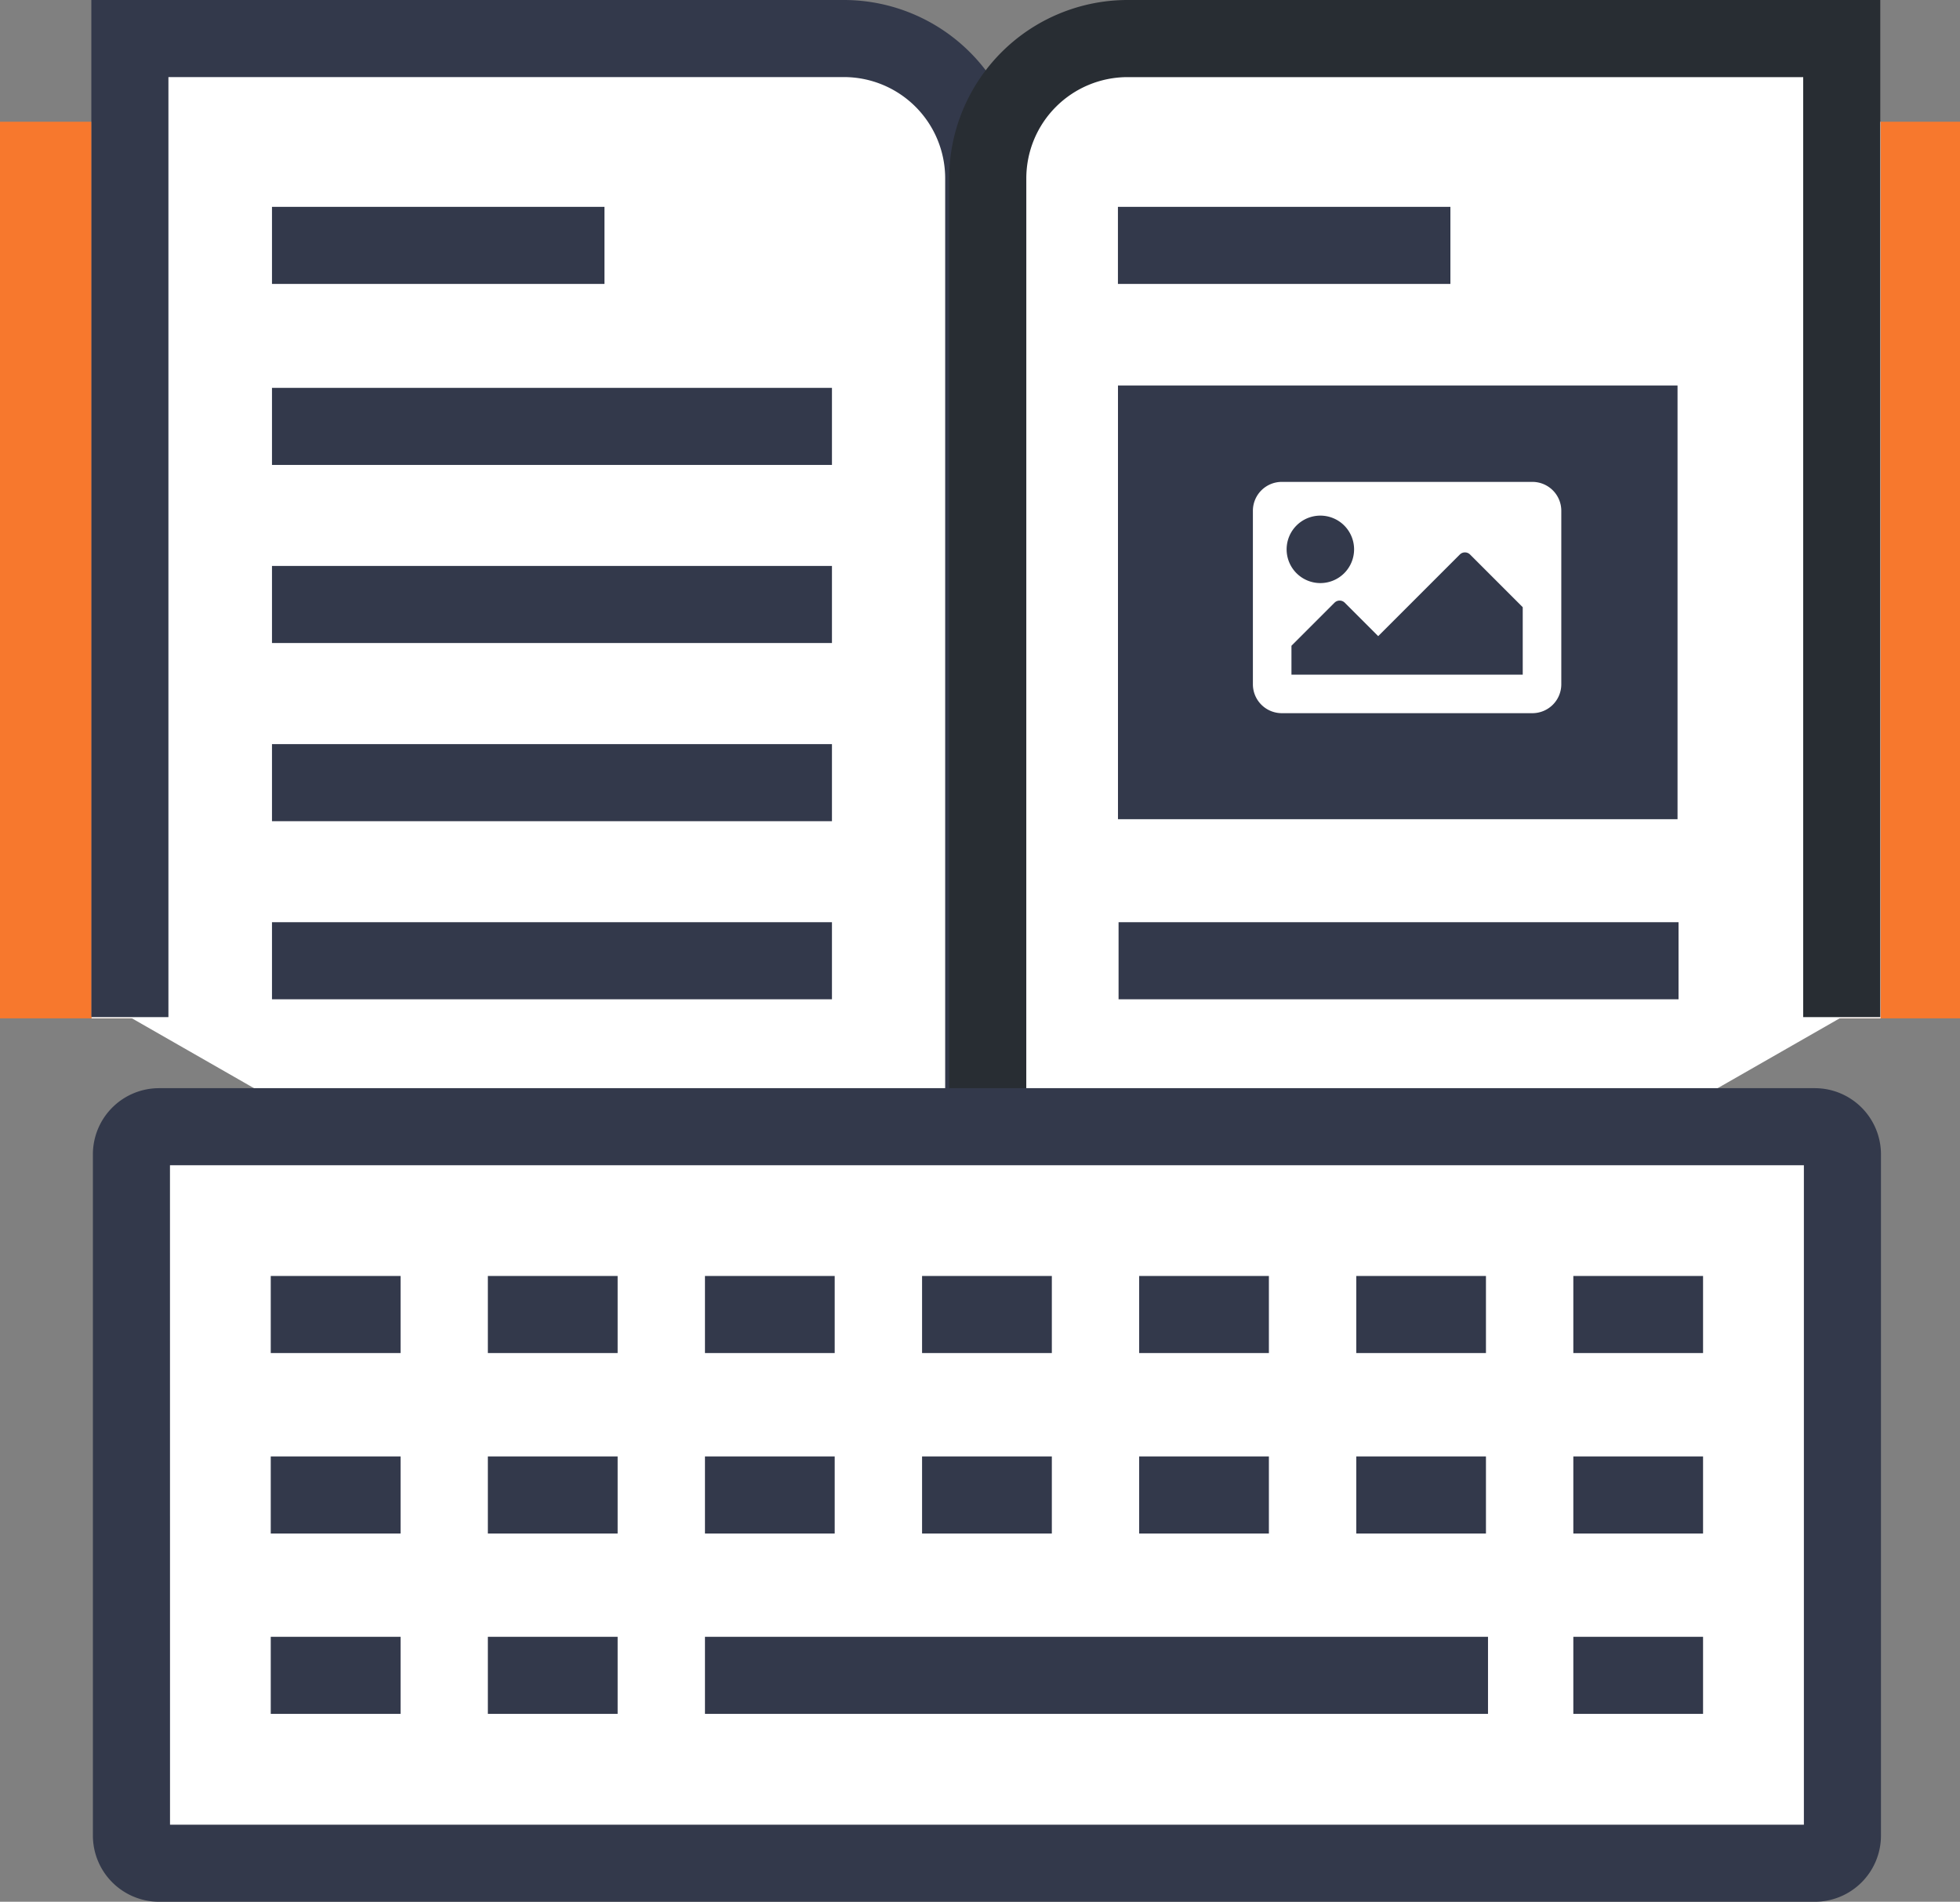 <?xml version="1.0" encoding="UTF-8"?>
<svg xmlns="http://www.w3.org/2000/svg" width="43" height="41.722" viewBox="0 0 43 41.722">
  <rect x="0" y="0" width="43" height="41.722" fill="#808080" stroke="none"/>
  <g id="Group_1106" data-name="Group 1106" transform="translate(-832.837 -630.808)">
    <g id="Group_1036" data-name="Group 1036" transform="translate(832.837 630.808)">
      <rect id="Rectangle_274" data-name="Rectangle 274" width="43" height="19.67" transform="translate(0 2.671)" fill="#f7782d"></rect>
      <rect id="Rectangle_275" data-name="Rectangle 275" width="39.248" height="19.67" transform="translate(2.009 2.671)" fill="#fff"></rect>
      <g id="Group_1028" data-name="Group 1028" transform="translate(2.004)">
        <g id="Group_1026" data-name="Group 1026">
          <path id="Path_60" data-name="Path 60" d="M858.313,665V635.873a3.066,3.066,0,0,0-3.066-3.065h-15.67v21.469" transform="translate(-838.731 -631.962)" fill="#fff"></path>
          <path id="Path_61" data-name="Path 61" d="M858,663.843h-1.691V634.719a2.222,2.222,0,0,0-2.22-2.22H839.268v20.623h-1.691V630.808h16.516A3.916,3.916,0,0,1,858,634.719Z" transform="translate(-837.577 -630.808)" fill="#33394b"></path>
        </g>
        <g id="Group_1027" data-name="Group 1027" transform="translate(18.82)">
          <path id="Path_62" data-name="Path 62" d="M884.082,665V635.873a3.067,3.067,0,0,1,3.066-3.065h15.669v21.469" transform="translate(-883.236 -631.962)" fill="#fff"></path>
          <path id="Path_63" data-name="Path 63" d="M883.773,663.843h-1.691V634.719a3.916,3.916,0,0,1,3.912-3.911h16.515v22.314h-1.691V632.5H885.994a2.222,2.222,0,0,0-2.22,2.22Z" transform="translate(-882.082 -630.808)" fill="#282d33"></path>
        </g>
      </g>
      <g id="Group_1035" data-name="Group 1035" transform="translate(5.967 4.538)">
        <g id="Group_1029" data-name="Group 1029">
          <line id="Line_79" data-name="Line 79" x2="7.294" transform="translate(0 0.846)" fill="#fff"></line>
          <rect id="Rectangle_276" data-name="Rectangle 276" width="7.294" height="1.691" fill="#33394b"></rect>
          <rect id="Rectangle_316" data-name="Rectangle 316" width="7.294" height="1.691" transform="translate(18.559)" fill="#33394b"></rect>
        </g>
        <g id="Group_1030" data-name="Group 1030" transform="translate(0 3.971)">
          <line id="Line_80" data-name="Line 80" x2="12.285" transform="translate(0 0.846)" fill="#fff"></line>
          <rect id="Rectangle_277" data-name="Rectangle 277" width="12.285" height="1.691" fill="#33394b"></rect>
        </g>
        <g id="Group_1031" data-name="Group 1031" transform="translate(0 7.878)">
          <line id="Line_81" data-name="Line 81" x2="12.285" transform="translate(0 0.846)" fill="#fff"></line>
          <rect id="Rectangle_278" data-name="Rectangle 278" width="12.285" height="1.691" fill="#33394b"></rect>
        </g>
        <g id="Group_1032" data-name="Group 1032" transform="translate(0 11.787)">
          <line id="Line_82" data-name="Line 82" x2="12.285" transform="translate(0 0.846)" fill="#fff"></line>
          <rect id="Rectangle_279" data-name="Rectangle 279" width="12.285" height="1.691" fill="#33394b"></rect>
        </g>
        <g id="Group_1033" data-name="Group 1033" transform="translate(0 15.694)">
          <line id="Line_83" data-name="Line 83" x2="12.285" transform="translate(0 0.846)" fill="#fff"></line>
          <rect id="Rectangle_280" data-name="Rectangle 280" width="12.285" height="1.691" fill="#33394b"></rect>
        </g>
        <g id="Group_1034" data-name="Group 1034" transform="translate(18.573 15.694)">
          <line id="Line_84" data-name="Line 84" x2="12.285" transform="translate(0 0.846)" fill="#fff"></line>
          <rect id="Rectangle_281" data-name="Rectangle 281" width="12.285" height="1.691" fill="#33394b"></rect>
        </g>
      </g>
      <rect id="Rectangle_282" data-name="Rectangle 282" width="12.276" height="9.515" transform="translate(24.527 8.457)" fill="#33394b"></rect>
      <path id="Path_91" data-name="Path 91" d="M6.132-6.926a.634.634,0,0,0,.634-.634v-3.806A.634.634,0,0,0,6.132-12H.634A.634.634,0,0,0,0-11.366V-7.56a.634.634,0,0,0,.634.634ZM1.48-11.26a.74.74,0,0,1,.74.74.74.74,0,0,1-.74.74.74.74,0,0,1-.74-.74A.74.74,0,0,1,1.48-11.26ZM.846-7.771v-.634l.945-.945a.159.159,0,0,1,.224,0l.734.734,1.791-1.791a.159.159,0,0,1,.224,0L5.92-9.251v1.48Z" transform="translate(27.487 22.572)" fill="#fff"></path>
    </g>
    <g id="Group_1061" data-name="Group 1061" transform="translate(834.875 654.681)">
      <g id="Group_1060" data-name="Group 1060" transform="translate(0 0)">
        <g id="Group_1037" data-name="Group 1037">
          <path id="Rectangle_283" data-name="Rectangle 283" d="M1.431,0H36.1a1.431,1.431,0,0,1,1.431,1.431v13.3a1.43,1.43,0,0,1-1.43,1.43H1.43A1.43,1.43,0,0,1,0,14.728V1.431A1.431,1.431,0,0,1,1.431,0Z" transform="translate(0.846 0.846)" fill="#fff"></path>
          <path id="Path_64" data-name="Path 64" d="M875.434,705.113H839.108a1.453,1.453,0,0,1-1.451-1.451V688.714a1.452,1.452,0,0,1,1.451-1.45h36.326a1.452,1.452,0,0,1,1.451,1.45v14.948A1.452,1.452,0,0,1,875.434,705.113Zm-36.085-1.691h35.845V688.955H839.348Z" transform="translate(-837.657 -687.264)" fill="#33394b"></path>
        </g>
        <g id="Group_1059" data-name="Group 1059" transform="translate(3.902 4.12)">
          <g id="Group_1045" data-name="Group 1045">
            <g id="Group_1038" data-name="Group 1038">
              <line id="Line_85" data-name="Line 85" x2="2.848" transform="translate(0 0.846)" fill="#fff"></line>
              <rect id="Rectangle_284" data-name="Rectangle 284" width="2.848" height="1.691" fill="#33394b"></rect>
            </g>
            <g id="Group_1039" data-name="Group 1039" transform="translate(4.763)">
              <line id="Line_86" data-name="Line 86" x2="2.847" transform="translate(0 0.846)" fill="#fff"></line>
              <rect id="Rectangle_285" data-name="Rectangle 285" width="2.847" height="1.691" fill="#33394b"></rect>
            </g>
            <g id="Group_1040" data-name="Group 1040" transform="translate(9.526)">
              <line id="Line_87" data-name="Line 87" x2="2.846" transform="translate(0 0.846)" fill="#fff"></line>
              <rect id="Rectangle_286" data-name="Rectangle 286" width="2.846" height="1.691" fill="#33394b"></rect>
            </g>
            <g id="Group_1041" data-name="Group 1041" transform="translate(14.289)">
              <line id="Line_88" data-name="Line 88" x2="2.847" transform="translate(0 0.846)" fill="#fff"></line>
              <rect id="Rectangle_287" data-name="Rectangle 287" width="2.847" height="1.691" fill="#33394b"></rect>
            </g>
            <g id="Group_1042" data-name="Group 1042" transform="translate(19.052)">
              <line id="Line_89" data-name="Line 89" x2="2.846" transform="translate(0 0.846)" fill="#fff"></line>
              <rect id="Rectangle_288" data-name="Rectangle 288" width="2.846" height="1.691" fill="#33394b"></rect>
            </g>
            <g id="Group_1043" data-name="Group 1043" transform="translate(23.815)">
              <line id="Line_90" data-name="Line 90" x2="2.845" transform="translate(0 0.846)" fill="#fff"></line>
              <rect id="Rectangle_289" data-name="Rectangle 289" width="2.845" height="1.691" fill="#33394b"></rect>
            </g>
            <g id="Group_1044" data-name="Group 1044" transform="translate(28.577)">
              <line id="Line_91" data-name="Line 91" x2="2.846" transform="translate(0 0.846)" fill="#fff"></line>
              <rect id="Rectangle_290" data-name="Rectangle 290" width="2.846" height="1.691" fill="#33394b"></rect>
            </g>
          </g>
          <g id="Group_1053" data-name="Group 1053" transform="translate(0 3.959)">
            <g id="Group_1046" data-name="Group 1046">
              <line id="Line_92" data-name="Line 92" x2="2.848" transform="translate(0 0.846)" fill="#fff"></line>
              <rect id="Rectangle_291" data-name="Rectangle 291" width="2.848" height="1.691" fill="#33394b"></rect>
            </g>
            <g id="Group_1047" data-name="Group 1047" transform="translate(4.763)">
              <line id="Line_93" data-name="Line 93" x2="2.847" transform="translate(0 0.846)" fill="#fff"></line>
              <rect id="Rectangle_292" data-name="Rectangle 292" width="2.847" height="1.691" fill="#33394b"></rect>
            </g>
            <g id="Group_1048" data-name="Group 1048" transform="translate(9.526)">
              <line id="Line_94" data-name="Line 94" x2="2.846" transform="translate(0 0.846)" fill="#fff"></line>
              <rect id="Rectangle_293" data-name="Rectangle 293" width="2.846" height="1.691" fill="#33394b"></rect>
            </g>
            <g id="Group_1049" data-name="Group 1049" transform="translate(14.289)">
              <line id="Line_95" data-name="Line 95" x2="2.847" transform="translate(0 0.846)" fill="#fff"></line>
              <rect id="Rectangle_294" data-name="Rectangle 294" width="2.847" height="1.691" fill="#33394b"></rect>
            </g>
            <g id="Group_1050" data-name="Group 1050" transform="translate(19.052)">
              <line id="Line_96" data-name="Line 96" x2="2.846" transform="translate(0 0.846)" fill="#fff"></line>
              <rect id="Rectangle_295" data-name="Rectangle 295" width="2.846" height="1.691" fill="#33394b"></rect>
            </g>
            <g id="Group_1051" data-name="Group 1051" transform="translate(23.815)">
              <line id="Line_97" data-name="Line 97" x2="2.845" transform="translate(0 0.846)" fill="#fff"></line>
              <rect id="Rectangle_296" data-name="Rectangle 296" width="2.845" height="1.691" fill="#33394b"></rect>
            </g>
            <g id="Group_1052" data-name="Group 1052" transform="translate(28.577)">
              <line id="Line_98" data-name="Line 98" x2="2.846" transform="translate(0 0.846)" fill="#fff"></line>
              <rect id="Rectangle_297" data-name="Rectangle 297" width="2.846" height="1.691" fill="#33394b"></rect>
            </g>
          </g>
          <g id="Group_1058" data-name="Group 1058" transform="translate(0 7.916)">
            <g id="Group_1054" data-name="Group 1054">
              <line id="Line_99" data-name="Line 99" x2="2.848" transform="translate(0 0.846)" fill="#fff"></line>
              <rect id="Rectangle_298" data-name="Rectangle 298" width="2.848" height="1.691" fill="#33394b"></rect>
            </g>
            <g id="Group_1055" data-name="Group 1055" transform="translate(4.763)">
              <line id="Line_100" data-name="Line 100" x2="2.847" transform="translate(0 0.846)" fill="#fff"></line>
              <rect id="Rectangle_299" data-name="Rectangle 299" width="2.847" height="1.691" fill="#33394b"></rect>
            </g>
            <g id="Group_1056" data-name="Group 1056" transform="translate(9.526)">
              <line id="Line_101" data-name="Line 101" x2="17.179" transform="translate(0 0.846)" fill="#fff"></line>
              <rect id="Rectangle_300" data-name="Rectangle 300" width="17.179" height="1.691" fill="#33394b"></rect>
            </g>
            <g id="Group_1057" data-name="Group 1057" transform="translate(28.577)">
              <line id="Line_102" data-name="Line 102" x2="2.846" transform="translate(0 0.846)" fill="#fff"></line>
              <rect id="Rectangle_301" data-name="Rectangle 301" width="2.846" height="1.691" fill="#33394b"></rect>
            </g>
          </g>
        </g>
      </g>
    </g>
  </g>
</svg>
